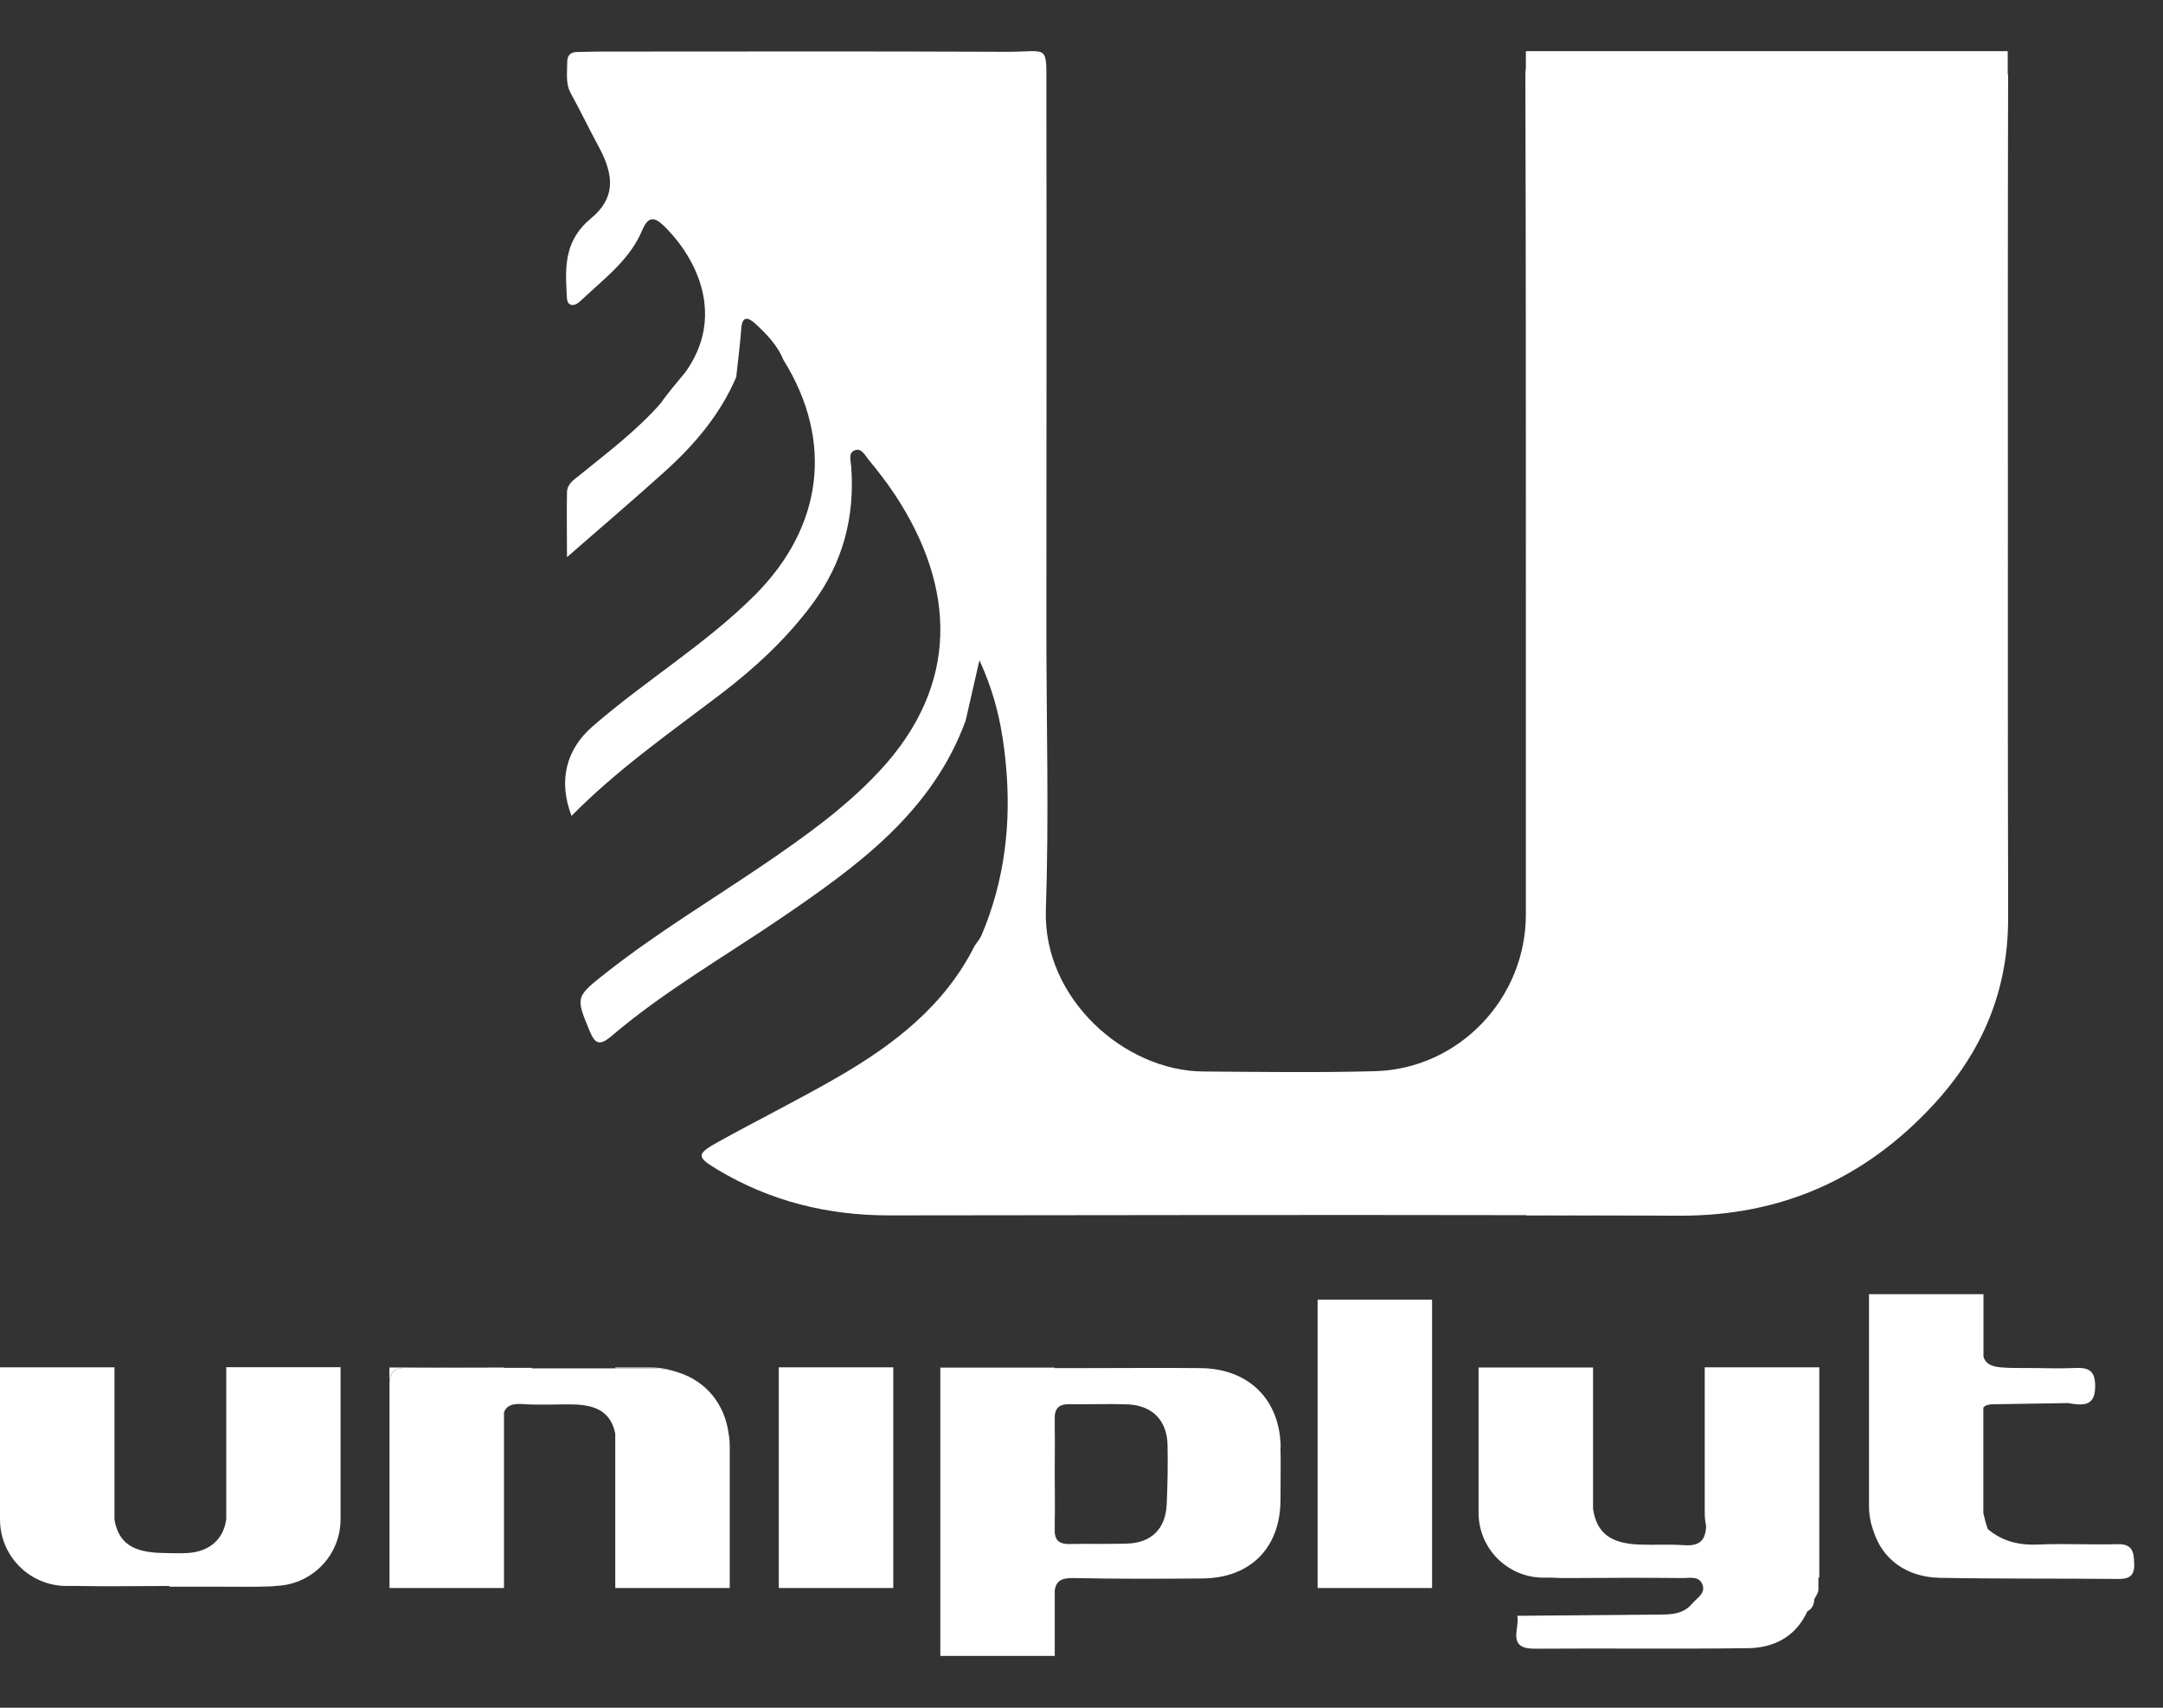 <svg width="38" height="30" viewBox="0 0 38 30" fill="none" xmlns="http://www.w3.org/2000/svg">
<rect x="0" y="0" width="38" height="30" fill="#333333" stroke="none"/>
<g clip-path="url(#clip0_256_5424)">
<path d="M18.53 26.748V25.899C18.53 26.181 18.537 26.466 18.53 26.748ZM18.53 25.832V25.082C18.535 25.33 18.53 25.581 18.53 25.832ZM35.279 1.305C35.267 6.063 35.261 10.822 35.279 15.578V16.12C35.283 17.412 34.819 18.487 33.962 19.412C32.764 20.706 31.295 21.364 29.506 21.356H29.409C28.543 21.351 27.677 21.349 26.812 21.347C23.081 21.34 19.35 21.347 15.619 21.351C14.538 21.351 13.532 21.102 12.605 20.547C12.231 20.323 12.231 20.274 12.619 20.059C13.319 19.672 14.036 19.316 14.73 18.915C15.713 18.346 16.598 17.663 17.124 16.613C17.165 16.552 17.216 16.496 17.243 16.431C17.653 15.466 17.769 14.456 17.671 13.422C17.615 12.826 17.503 12.242 17.207 11.599C17.111 12.015 17.039 12.338 16.965 12.658C16.376 14.27 15.064 15.213 13.727 16.125C12.724 16.808 11.667 17.414 10.74 18.203C10.525 18.386 10.449 18.33 10.355 18.102C10.111 17.511 10.108 17.513 10.67 17.072C11.539 16.391 12.484 15.82 13.396 15.202C14.123 14.707 14.838 14.201 15.445 13.552C16.867 12.031 16.793 10.318 15.725 8.694C15.581 8.477 15.422 8.271 15.257 8.072C15.194 7.996 15.127 7.848 14.997 7.92C14.903 7.971 14.947 8.099 14.954 8.195C15.021 9.082 14.809 9.886 14.274 10.607C13.819 11.22 13.266 11.733 12.663 12.192C11.768 12.873 10.841 13.52 10.041 14.333C9.799 13.706 9.956 13.157 10.406 12.765C11.331 11.959 12.393 11.323 13.264 10.452C14.457 9.256 14.65 7.747 13.765 6.325C13.66 6.068 13.472 5.873 13.273 5.689C13.152 5.577 13.037 5.535 13.022 5.781C13.002 6.063 12.963 6.343 12.934 6.625C12.652 7.284 12.198 7.817 11.671 8.291C11.125 8.784 10.565 9.259 9.961 9.787C9.961 9.375 9.954 9.01 9.961 8.645C9.965 8.495 10.095 8.419 10.2 8.334C10.688 7.937 11.192 7.559 11.609 7.082C11.739 6.894 11.891 6.724 12.034 6.547C12.74 5.577 12.265 4.554 11.662 3.967C11.495 3.804 11.385 3.801 11.284 4.041C11.067 4.563 10.617 4.892 10.223 5.264C10.167 5.317 10.077 5.4 9.996 5.335C9.954 5.302 9.958 5.201 9.954 5.129C9.927 4.643 9.934 4.207 10.382 3.837C10.807 3.486 10.796 3.096 10.527 2.594C10.357 2.279 10.2 1.954 10.028 1.64C9.931 1.464 9.967 1.278 9.965 1.094C9.963 0.973 10.023 0.913 10.144 0.913C10.27 0.913 10.393 0.906 10.516 0.906C12.899 0.906 15.281 0.899 17.664 0.91C18.448 0.915 18.38 0.74 18.383 1.611C18.389 4.764 18.383 7.915 18.383 11.068C18.383 12.705 18.43 14.344 18.374 15.981C18.32 17.54 19.755 18.812 21.135 18.823C22.14 18.83 23.146 18.845 24.151 18.818C25.629 18.78 26.807 17.542 26.807 16.064V10.338C26.807 7.346 26.807 4.352 26.798 1.361C26.798 1.3 26.798 1.246 26.807 1.199V0.899H35.272V1.311L35.279 1.305ZM8.852 24.02V24.029C8.297 24.029 7.739 24.029 7.184 24.027C6.971 24.027 6.841 24.056 6.841 24.316V24.023H8.852V24.02ZM11.88 24.099C11.75 24.061 11.609 24.041 11.461 24.038H10.809V24.023H11.423C11.584 24.023 11.739 24.049 11.882 24.101L11.88 24.099ZM5.983 24.018V26.69C5.983 27.319 5.486 27.832 4.864 27.859C4.819 27.865 4.772 27.867 4.725 27.87C4.427 27.879 4.129 27.874 3.831 27.874H2.976V27.861C2.441 27.861 1.903 27.872 1.368 27.861H1.169C0.524 27.861 -3.05176e-05 27.337 -3.05176e-05 26.692V24.02H2.011V26.694C2.08 27.102 2.327 27.267 2.833 27.281C2.983 27.285 3.131 27.29 3.281 27.283C3.668 27.265 3.926 27.052 3.975 26.687V24.018H5.986H5.983Z" fill="white"/>
<path d="M12.82 25.418V27.897H10.809V25.183C10.735 24.829 10.505 24.679 10.061 24.672C9.764 24.668 9.466 24.686 9.17 24.665C8.991 24.654 8.895 24.699 8.854 24.811V27.897H6.843V24.316C6.843 24.059 6.973 24.025 7.186 24.027C7.741 24.032 8.299 24.032 8.854 24.029H9.343V24.038H11.463C11.611 24.038 11.752 24.061 11.882 24.099C11.891 24.099 11.898 24.103 11.904 24.106C12.395 24.256 12.733 24.657 12.802 25.194C12.816 25.268 12.82 25.342 12.82 25.418ZM25.159 22.831H23.148V27.897H25.159V22.831ZM22.499 25.422C22.487 24.585 21.937 24.041 21.088 24.034C20.405 24.027 19.724 24.034 19.039 24.034H18.53V24.025H16.52V29.09H18.53V27.937C18.555 27.778 18.642 27.718 18.855 27.722C19.612 27.738 20.371 27.736 21.126 27.729C21.97 27.722 22.492 27.189 22.496 26.354C22.496 26.043 22.503 25.734 22.496 25.422H22.499ZM20.497 26.43C20.477 26.86 20.224 27.106 19.796 27.117C19.462 27.127 19.126 27.117 18.793 27.124C18.629 27.129 18.546 27.075 18.53 26.927V24.869C18.544 24.73 18.618 24.663 18.788 24.668C19.135 24.674 19.48 24.657 19.827 24.672C20.255 24.695 20.506 24.963 20.512 25.393C20.519 25.738 20.512 26.085 20.497 26.43ZM29.951 24.02H31.962V27.715H31.946V27.928C31.946 27.984 31.899 28.038 31.875 28.094C31.868 28.186 31.839 28.262 31.752 28.307C31.548 28.75 31.172 28.947 30.712 28.954C29.463 28.97 28.213 28.954 26.964 28.963C26.462 28.967 26.702 28.609 26.657 28.385C27.499 28.378 28.341 28.369 29.181 28.363C29.38 28.363 29.579 28.347 29.723 28.177C29.767 28.123 29.83 28.078 29.873 28.024C29.913 27.975 29.938 27.917 29.911 27.843C29.855 27.677 29.682 27.724 29.557 27.722H29.537C28.887 27.715 28.238 27.718 27.589 27.722C27.474 27.722 27.36 27.722 27.246 27.715H27.116C26.487 27.715 25.976 27.205 25.976 26.576V24.023H27.987V26.508C28.054 26.945 28.308 27.122 28.836 27.135C29.082 27.142 29.333 27.127 29.579 27.144C29.866 27.167 29.962 27.053 29.974 26.811C29.958 26.735 29.949 26.656 29.949 26.576V24.023L29.951 24.02ZM37.495 27.478C37.498 27.702 37.39 27.74 37.195 27.738C36.156 27.727 35.115 27.738 34.074 27.718C33.489 27.704 33.068 27.389 32.914 26.896C32.862 26.759 32.835 26.611 32.835 26.457V22.735H34.846V23.835C34.913 24.032 35.097 24.032 35.599 24.032C35.883 24.032 36.168 24.045 36.452 24.032C36.692 24.02 36.81 24.076 36.808 24.354C36.808 24.634 36.68 24.695 36.445 24.665C36.409 24.661 36.371 24.654 36.336 24.648L35.077 24.668C34.99 24.668 34.893 24.668 34.844 24.726V26.582C34.864 26.676 34.889 26.768 34.922 26.862C35.182 27.082 35.48 27.149 35.818 27.133C36.277 27.113 36.734 27.14 37.193 27.127C37.46 27.117 37.491 27.259 37.493 27.474L37.495 27.478ZM29.412 21.356H26.814V21.347C27.678 21.347 28.545 21.351 29.412 21.356ZM35.279 1.305V15.581C35.263 10.822 35.27 6.063 35.279 1.307V1.305ZM15.693 24.02H13.682V27.897H15.693V24.02Z" fill="white"/>
</g>
<defs>
<clipPath id="clip0_256_5424">
<rect width="37.621" height="28.216" fill="white" transform="translate(0 0.899)"/>
</clipPath>
</defs>
</svg>
